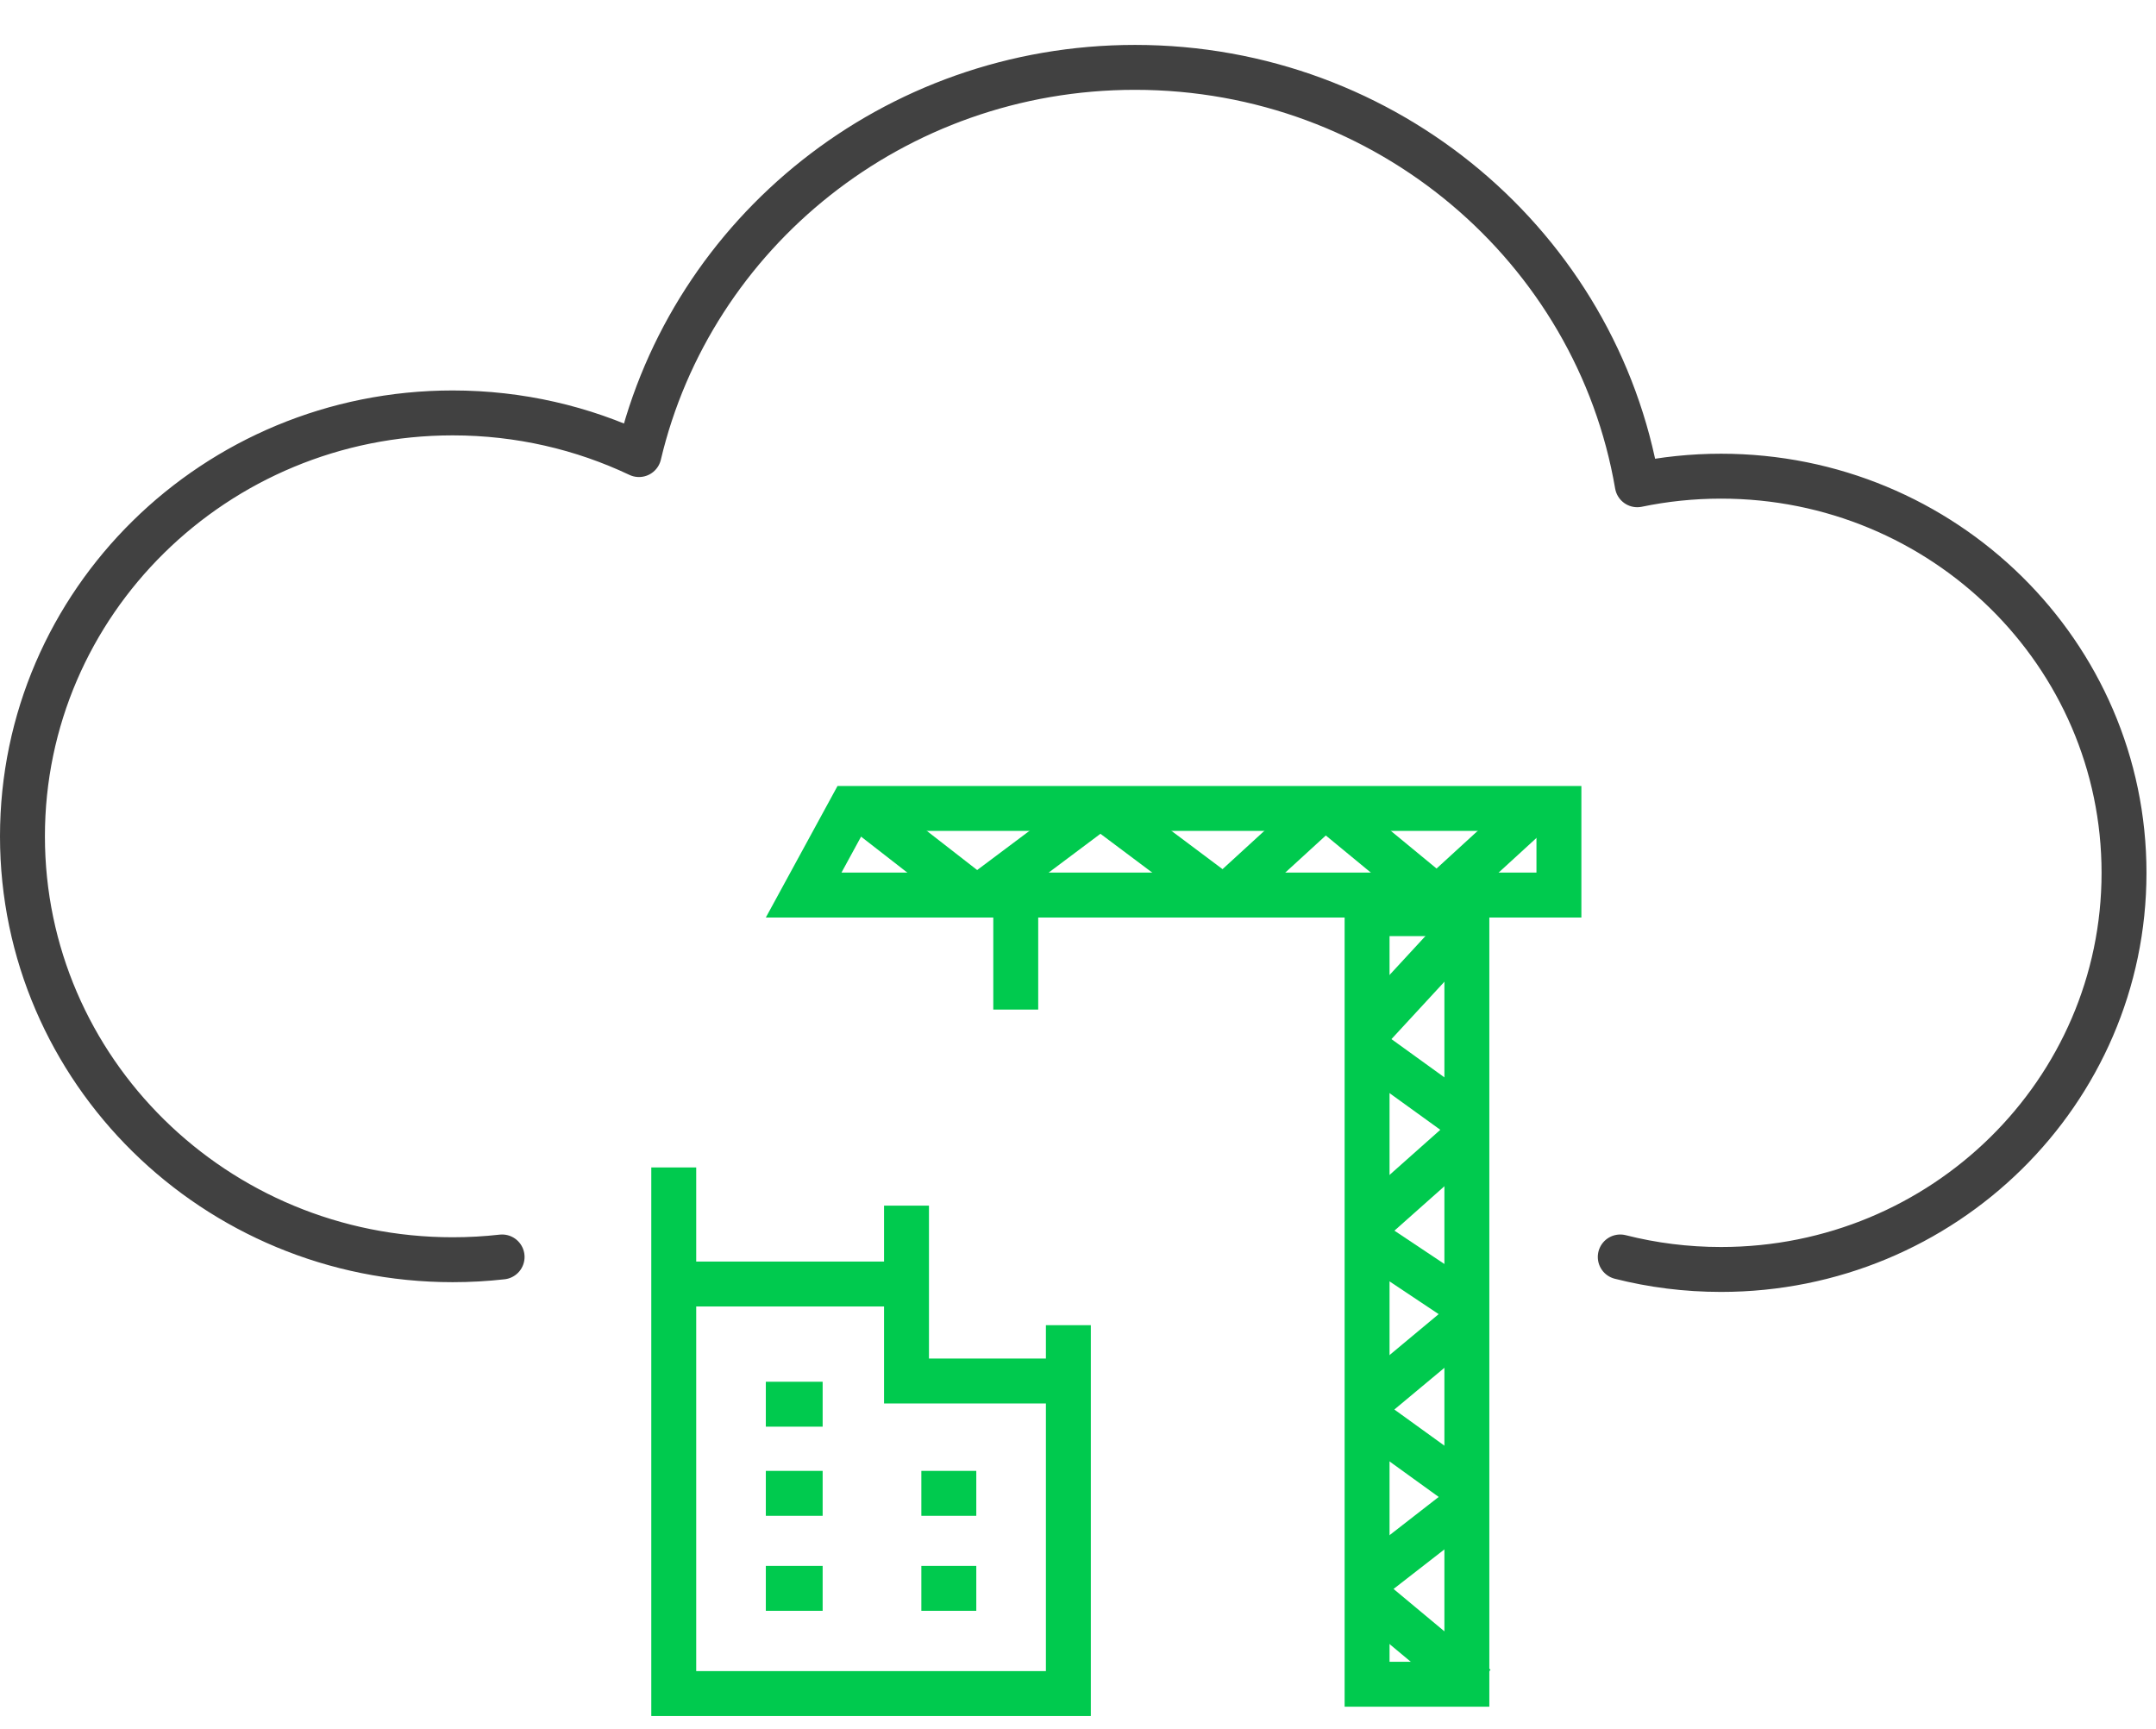 <svg width="96" height="77" viewBox="0 0 96 77" fill="none" xmlns="http://www.w3.org/2000/svg">
<path d="M37.886 36L69.414 36V39.857L35.784 39.857L37.886 36Z" stroke="#00CA4E" stroke-width="2"/>
<rect x="60.872" y="40.685" width="4.443" height="34.314" stroke="#00CA4E" stroke-width="2"/>
<mask id="path-3-inside-1_3112_2436" fill="white">
<rect x="35.857" y="44.956" width="17.571" height="4.686" rx="1"/>
</mask>
<rect x="35.857" y="44.956" width="17.571" height="4.686" rx="1" stroke="#00CA4E" stroke-width="4" mask="url(#path-3-inside-1_3112_2436)"/>
<path d="M45.228 40.856V44.956" stroke="#00CA4E" stroke-width="2"/>
<path d="M30 51.986V57.177M47.571 59.01V61.496M30 57.177V75.414H47.571V61.496M30 57.177H40.364M40.364 53.687V61.496H47.571" stroke="#00CA4E" stroke-width="2"/>
<path d="M34.1 62.529H36.63M34.1 66.498H36.63M41.025 66.498H43.471M34.1 70.729H36.63M41.025 70.729H43.471" stroke="#00CA4E" stroke-width="2"/>
<path d="M38.2 35.879L42.897 39.532C43.253 39.808 43.75 39.813 44.111 39.542L48.4 36.328C48.755 36.062 49.244 36.062 49.599 36.328L53.836 39.503C54.221 39.791 54.757 39.765 55.111 39.44L58.359 36.466C58.727 36.129 59.286 36.115 59.67 36.432L63.329 39.447C63.714 39.764 64.273 39.75 64.641 39.413L68.5 35.879M65 41.5L61.222 45.593C60.815 46.034 60.885 46.731 61.371 47.082L64.718 49.499C65.237 49.874 65.275 50.632 64.797 51.057L61.425 54.054C60.936 54.489 60.99 55.27 61.535 55.633L64.614 57.686C65.17 58.057 65.213 58.858 64.7 59.286L61.447 61.997C60.945 62.415 60.972 63.194 61.501 63.576L64.647 65.848C65.188 66.238 65.202 67.039 64.675 67.448L61.437 69.966C60.934 70.358 60.921 71.115 61.411 71.524L65.728 75.122" stroke="#00CA4E" stroke-width="2"/>
<path d="M22.357 55.972C21.635 56.054 20.9 56.095 20.156 56.095C9.576 56.095 1 47.654 1 37.241C1 26.828 9.576 18.387 20.156 18.387C23.128 18.387 25.942 19.053 28.452 20.242C30.788 10.361 39.791 3 50.54 3C61.772 3 71.097 11.037 72.903 21.586C74.106 21.336 75.353 21.204 76.632 21.204C86.542 21.204 94.576 29.112 94.576 38.867C94.576 48.621 86.542 56.529 76.632 56.529C75.082 56.529 73.579 56.336 72.145 55.972" stroke="#414141" stroke-width="2" stroke-linecap="round" stroke-linejoin="round"/>
</svg>
